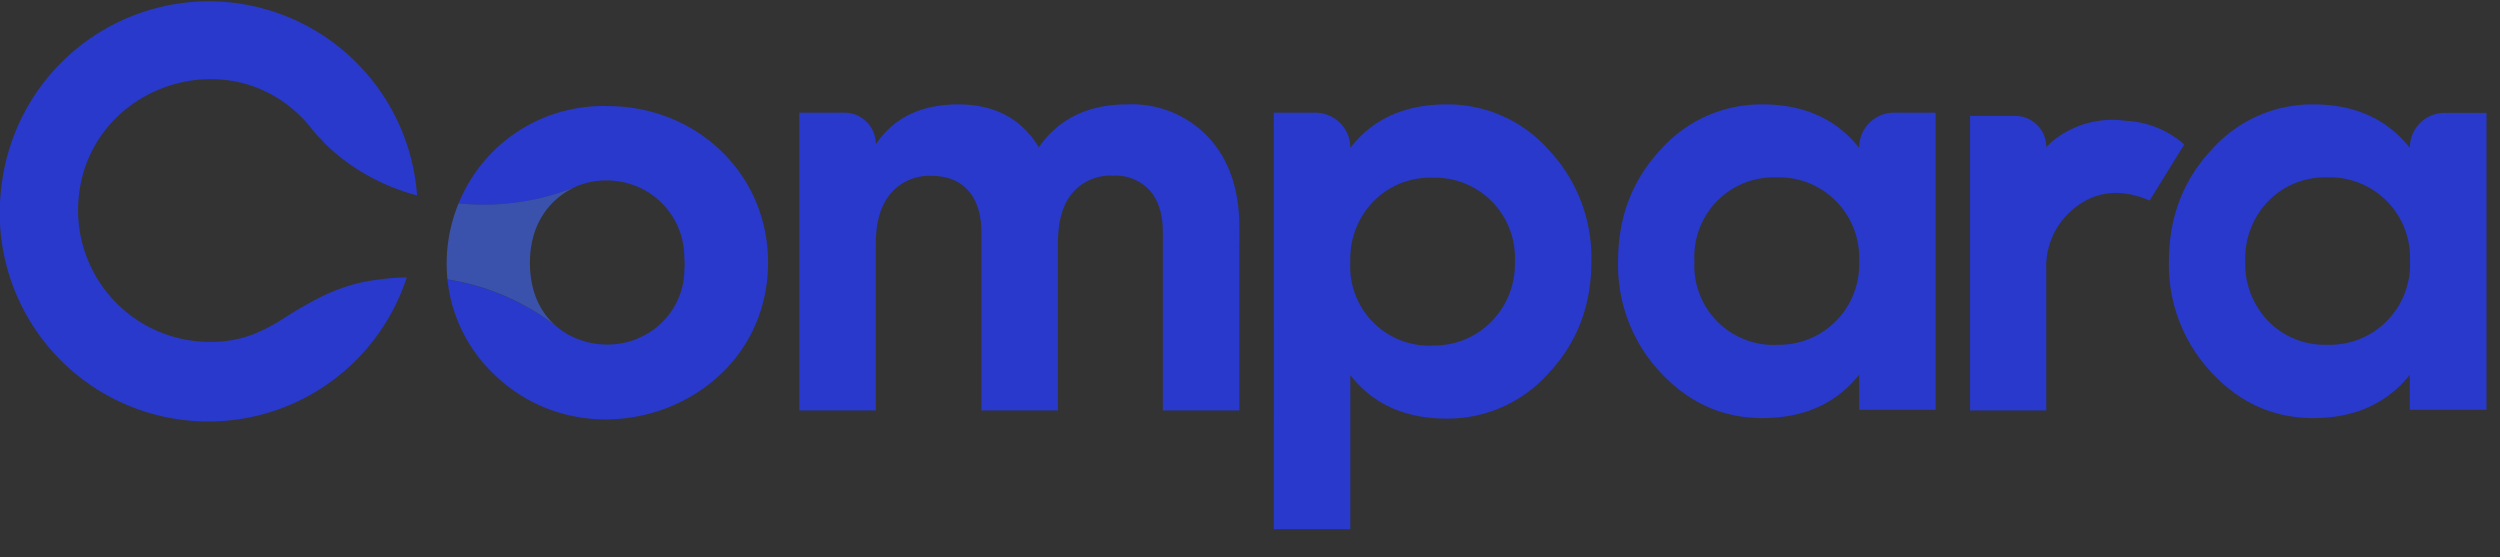 <?xml version="1.0" encoding="UTF-8"?> <svg xmlns="http://www.w3.org/2000/svg" width="148" height="33" fill="none"><rect width="100%" height="100%" fill="#333333" stroke="none"/><path d="M71.56 8.15a6.22 6.22 0 00-4.83-1.97c-2.31 0-4.06.85-5.23 2.54-1.03-1.7-2.62-2.54-4.77-2.54-2.2 0-3.82.79-4.88 2.36 0-1.03-.83-1.87-1.86-1.87h-2.67V24.3h4.53v-9.9c0-1.29.3-2.28.9-2.97.6-.69 1.49-1.06 2.4-1.02.93 0 1.66.3 2.18.88.51.58.77 1.42.77 2.48V24.3h4.53v-9.9c0-1.3.28-2.3.86-2.98.6-.7 1.49-1.07 2.4-1.02.82-.05 1.62.27 2.18.88.51.58.77 1.4.77 2.46V24.3h4.53V13.44c0-2.2-.6-3.97-1.81-5.29z" fill="#2839CC"></path><path fill-rule="evenodd" clip-rule="evenodd" d="M85.63 6.18a7.99 7.99 0 016.06 2.7 9.3 9.3 0 012.52 6.6c0 2.6-.84 4.8-2.52 6.6a8 8 0 01-6.06 2.7c-2.46 0-4.35-.86-5.69-2.57v9.11h-4.53V6.67h2.45c1.15 0 2.08.93 2.08 2.08 1.33-1.71 3.23-2.57 5.7-2.57zm-.85 14.27a4.74 4.74 0 003.5-1.4 4.85 4.85 0 001.4-3.56 4.74 4.74 0 00-4.9-4.97 4.68 4.68 0 00-3.47 1.4 4.87 4.87 0 00-1.37 3.57 4.68 4.68 0 004.84 4.97zM110.06 8.75c0-1.15.92-2.08 2.07-2.08h2.46v17.59h-4.53v-2.07c-1.36 1.7-3.27 2.56-5.73 2.56-2.34 0-4.35-.9-6.03-2.7a9.3 9.3 0 01-2.51-6.58c0-2.6.83-4.8 2.51-6.6a7.97 7.97 0 016.03-2.69c2.46 0 4.37.86 5.73 2.57zm-4.9 11.66a4.75 4.75 0 004.9-4.95 4.75 4.75 0 00-4.9-4.96 4.7 4.7 0 00-4.85 4.96 4.7 4.7 0 004.85 4.96zM143.27 7.28c.39-.39.91-.6 1.47-.6h2.46v17.58h-4.54v-2.07c-1.36 1.7-3.26 2.56-5.72 2.56-2.34 0-4.35-.9-6.02-2.7a9.3 9.3 0 01-2.52-6.58c0-2.6.84-4.8 2.52-6.6a7.96 7.96 0 016.02-2.69c2.46 0 4.36.86 5.72 2.57 0-.55.22-1.08.61-1.47zm-5.5 13.13a4.75 4.75 0 004.9-4.95 4.75 4.75 0 00-4.9-4.96 4.67 4.67 0 00-3.48 1.4 4.86 4.86 0 00-1.37 3.56 4.86 4.86 0 001.38 3.57 4.67 4.67 0 003.47 1.38z" fill="#2839CC"></path><path d="M36 6.28a9.24 9.24 0 00-8.85 5.76c2.33.25 4.69-.08 6.86-.96l.05-.02c1.2-.52 2.55-.5 3.75.02l.06.03a4.54 4.54 0 012.64 4.05l.02.45c0 .16 0 .29-.02.43v.15a4.44 4.44 0 01-2.7 3.82l-.2.09a4.8 4.8 0 01-4.09-.36l-.1-.06c-.14-.1-.29-.2-.43-.32a14.16 14.16 0 00-6.5-2.81 9.01 9.01 0 002.7 5.55c5.77 5.71 16.23 1.94 16.28-6.53.01-5.31-4.25-9.27-9.47-9.29zM22.67 16.52c.44-.06.9-.09 1.41-.1A12.35 12.35 0 01.1 10.92 12.38 12.38 0 0112.68.08a12.38 12.38 0 0112.01 11.49 16 16 0 01-.89-.27l-.05-.02-.13-.05h-.01a12.24 12.24 0 01-4.24-2.6l-.23-.23v-.02l-.06-.06-.16-.17-.08-.08-.2-.21-.05-.07-.1-.11-.1-.14C13.9 2.04 5.1 5.02 4.64 11.92a7.8 7.8 0 007.69 8.32h.34a7.04 7.04 0 002.24-.42l.06-.02c.62-.25 1.22-.56 1.79-.93.76-.5 1.54-.94 2.35-1.35 1.11-.52 2.17-.85 3.39-.98l.16-.02z" fill="#2839CC"></path><path opacity=".6" d="M31.37 15.54c0 1.73.62 3 1.6 3.8a14.09 14.09 0 00-6.48-2.8 9.35 9.35 0 01.66-4.5c2.33.25 4.72-.09 6.9-.97-1.49.69-2.67 2.16-2.68 4.47z" fill="#4168FF"></path><path opacity=".6" d="M15 19.79zM23.6 11.21z" fill="#fff"></path><path d="M121.5 8.36l-.36.34c0-1.02-.83-1.84-1.85-1.84h-2.66V24.3h4.51v-8.34a4.39 4.39 0 011.61-3.59c2-1.7 4.18-.62 4.51-.5l2.05-3.32a5.68 5.68 0 00-3.49-1.4 5.56 5.56 0 00-4.31 1.21z" fill="#2839CC"></path></svg> 